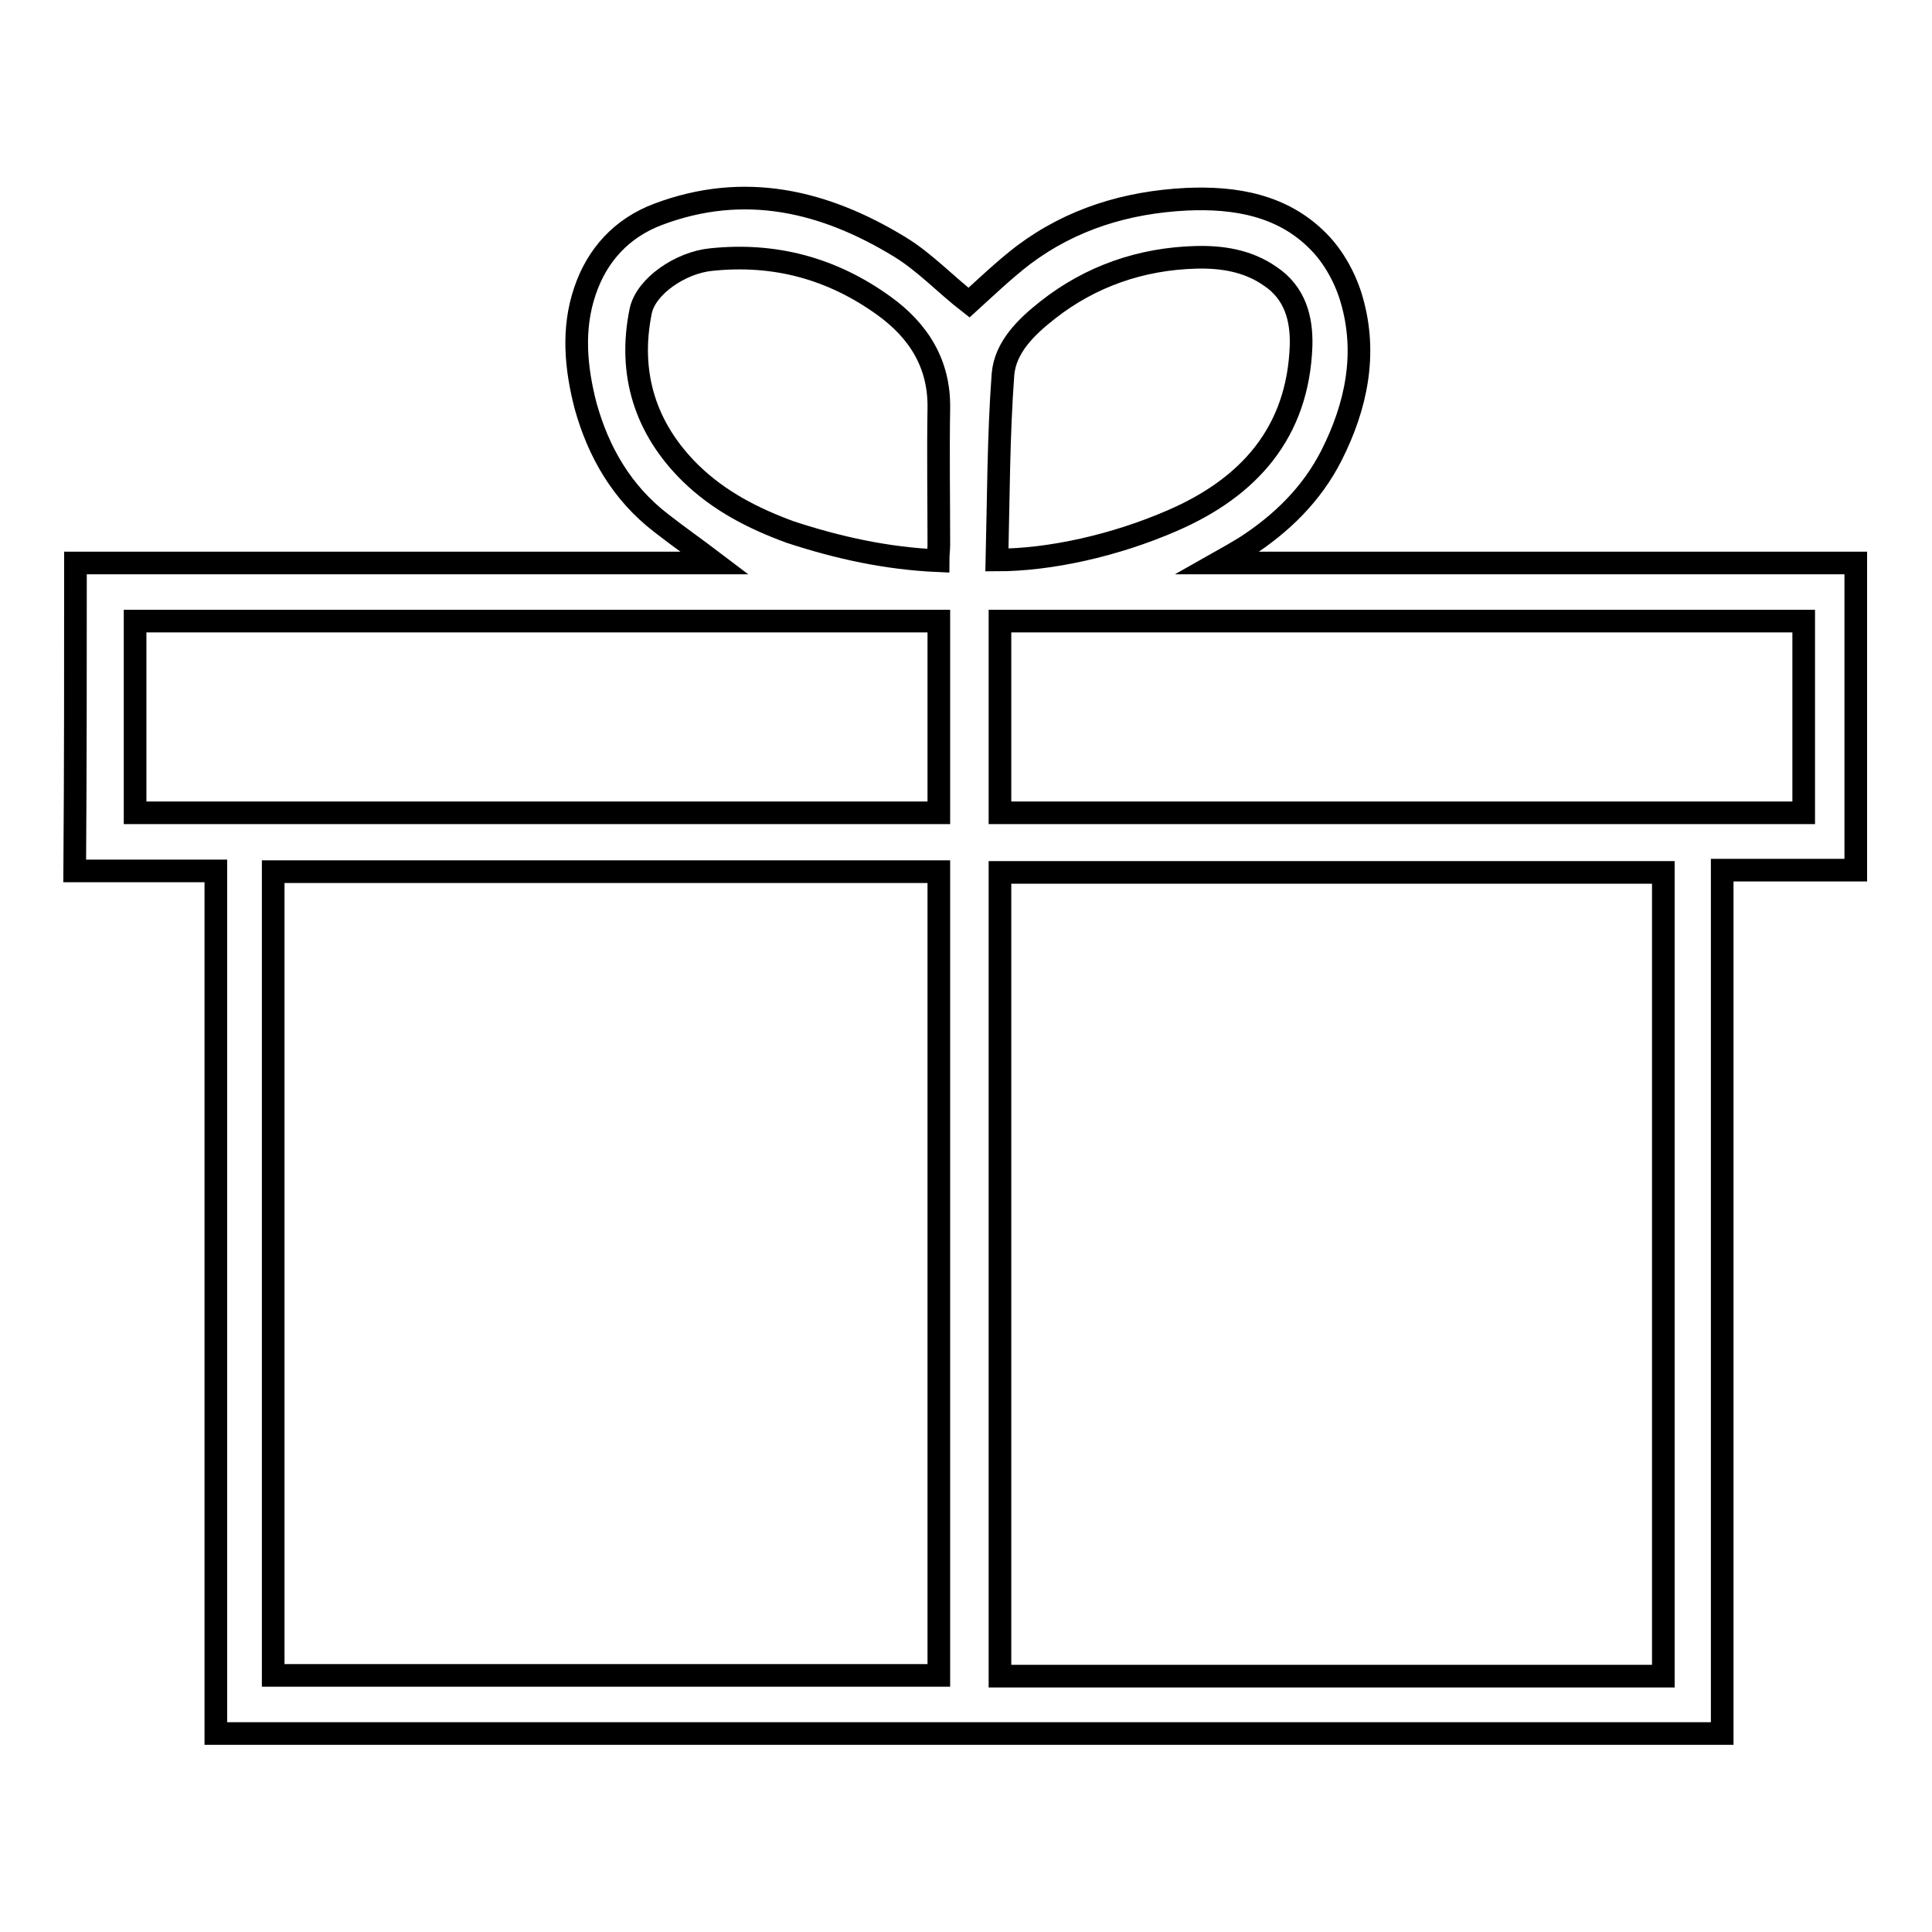 <?xml version="1.0" encoding="utf-8"?>
<!-- Svg Vector Icons : http://www.onlinewebfonts.com/icon -->
<!DOCTYPE svg PUBLIC "-//W3C//DTD SVG 1.1//EN" "http://www.w3.org/Graphics/SVG/1.1/DTD/svg11.dtd">
<svg version="1.1" xmlns="http://www.w3.org/2000/svg" xmlns:xlink="http://www.w3.org/1999/xlink" x="0px" y="0px" viewBox="0 0 256 256" enable-background="new 0 0 256 256" xml:space="preserve">
<g><g><path stroke-width="3" fill-opacity="0" stroke="#000000"  d="M10,74.6c28.2,0,56.4,0,84.7,0c-2.5-1.9-4.8-3.5-7.1-5.3c-5.2-4-8.3-9.4-10-15.5c-1.3-5-1.8-10.2-0.1-15.2c1.6-4.8,4.9-8.4,9.7-10.2c11.4-4.3,22-1.8,32,4.3c3.3,2,6.1,5,9.2,7.4c2.2-2,4.6-4.3,7.2-6.3c6.4-4.8,13.7-7,21.6-7.4c6.5-0.3,12.8,0.8,17.5,5.6c2,2,3.6,4.9,4.4,7.7c2.1,7.2,0.6,14.2-2.7,20.7c-2.6,5.1-6.6,9-11.4,12.1c-1,0.6-2,1.2-3.6,2.1c28.6,0,56.5,0,84.5,0c0,13.6,0,27,0,40.7c-5.8,0-11.7,0-17.7,0c0,38.2,0,76.2,0,114.4c-66.6,0-133,0-199.6,0c0-38,0-76,0-114.3c-6.4,0-12.5,0-18.7,0C10,101.8,10,88.2,10,74.6z M36.2,222c29.5,0,58.8,0,88.2,0c0-35.6,0-71,0-106.5c-29.5,0-58.8,0-88.2,0C36.2,151.1,36.2,186.5,36.2,222z M220.4,115.6c-29.4,0-58.7,0-87.9,0c0,35.6,0,71.1,0,106.5c29.4,0,58.6,0,87.9,0C220.4,186.5,220.4,151.1,220.4,115.6z M124.4,82.3c-35.7,0-71.1,0-106.5,0c0,8.5,0,16.9,0,25.4c35.6,0,71,0,106.5,0C124.4,99.2,124.4,90.8,124.4,82.3z M239,82.3c-35.6,0-71.1,0-106.5,0c0,8.6,0,17,0,25.4c35.6,0,71,0,106.5,0C239,99.2,239,90.8,239,82.3z M132.1,74.2c7,0,15.6-1.9,23.2-5.2c10.2-4.4,16.7-11.7,17.1-23.2c0.1-3.6-0.8-7-4.1-9.2c-3-2.1-6.5-2.6-9.9-2.5c-7.2,0.2-13.9,2.5-19.6,7c-2.8,2.2-5.6,4.9-5.9,8.5C132.3,57.7,132.3,65.9,132.1,74.2z M124.3,74.3c0-0.8,0.1-1.5,0.1-2.1c0-6-0.1-12.1,0-18.1c0.1-5.9-2.7-10.3-7.3-13.6c-6.8-4.9-14.4-7-22.9-6.1c-4,0.4-8.6,3.5-9.3,6.8c-1.7,8.3,0.6,15.6,6.6,21.5c3.8,3.7,8.3,6,13.2,7.8C111.1,72.6,117.5,74,124.3,74.3z"/></g></g>
</svg>